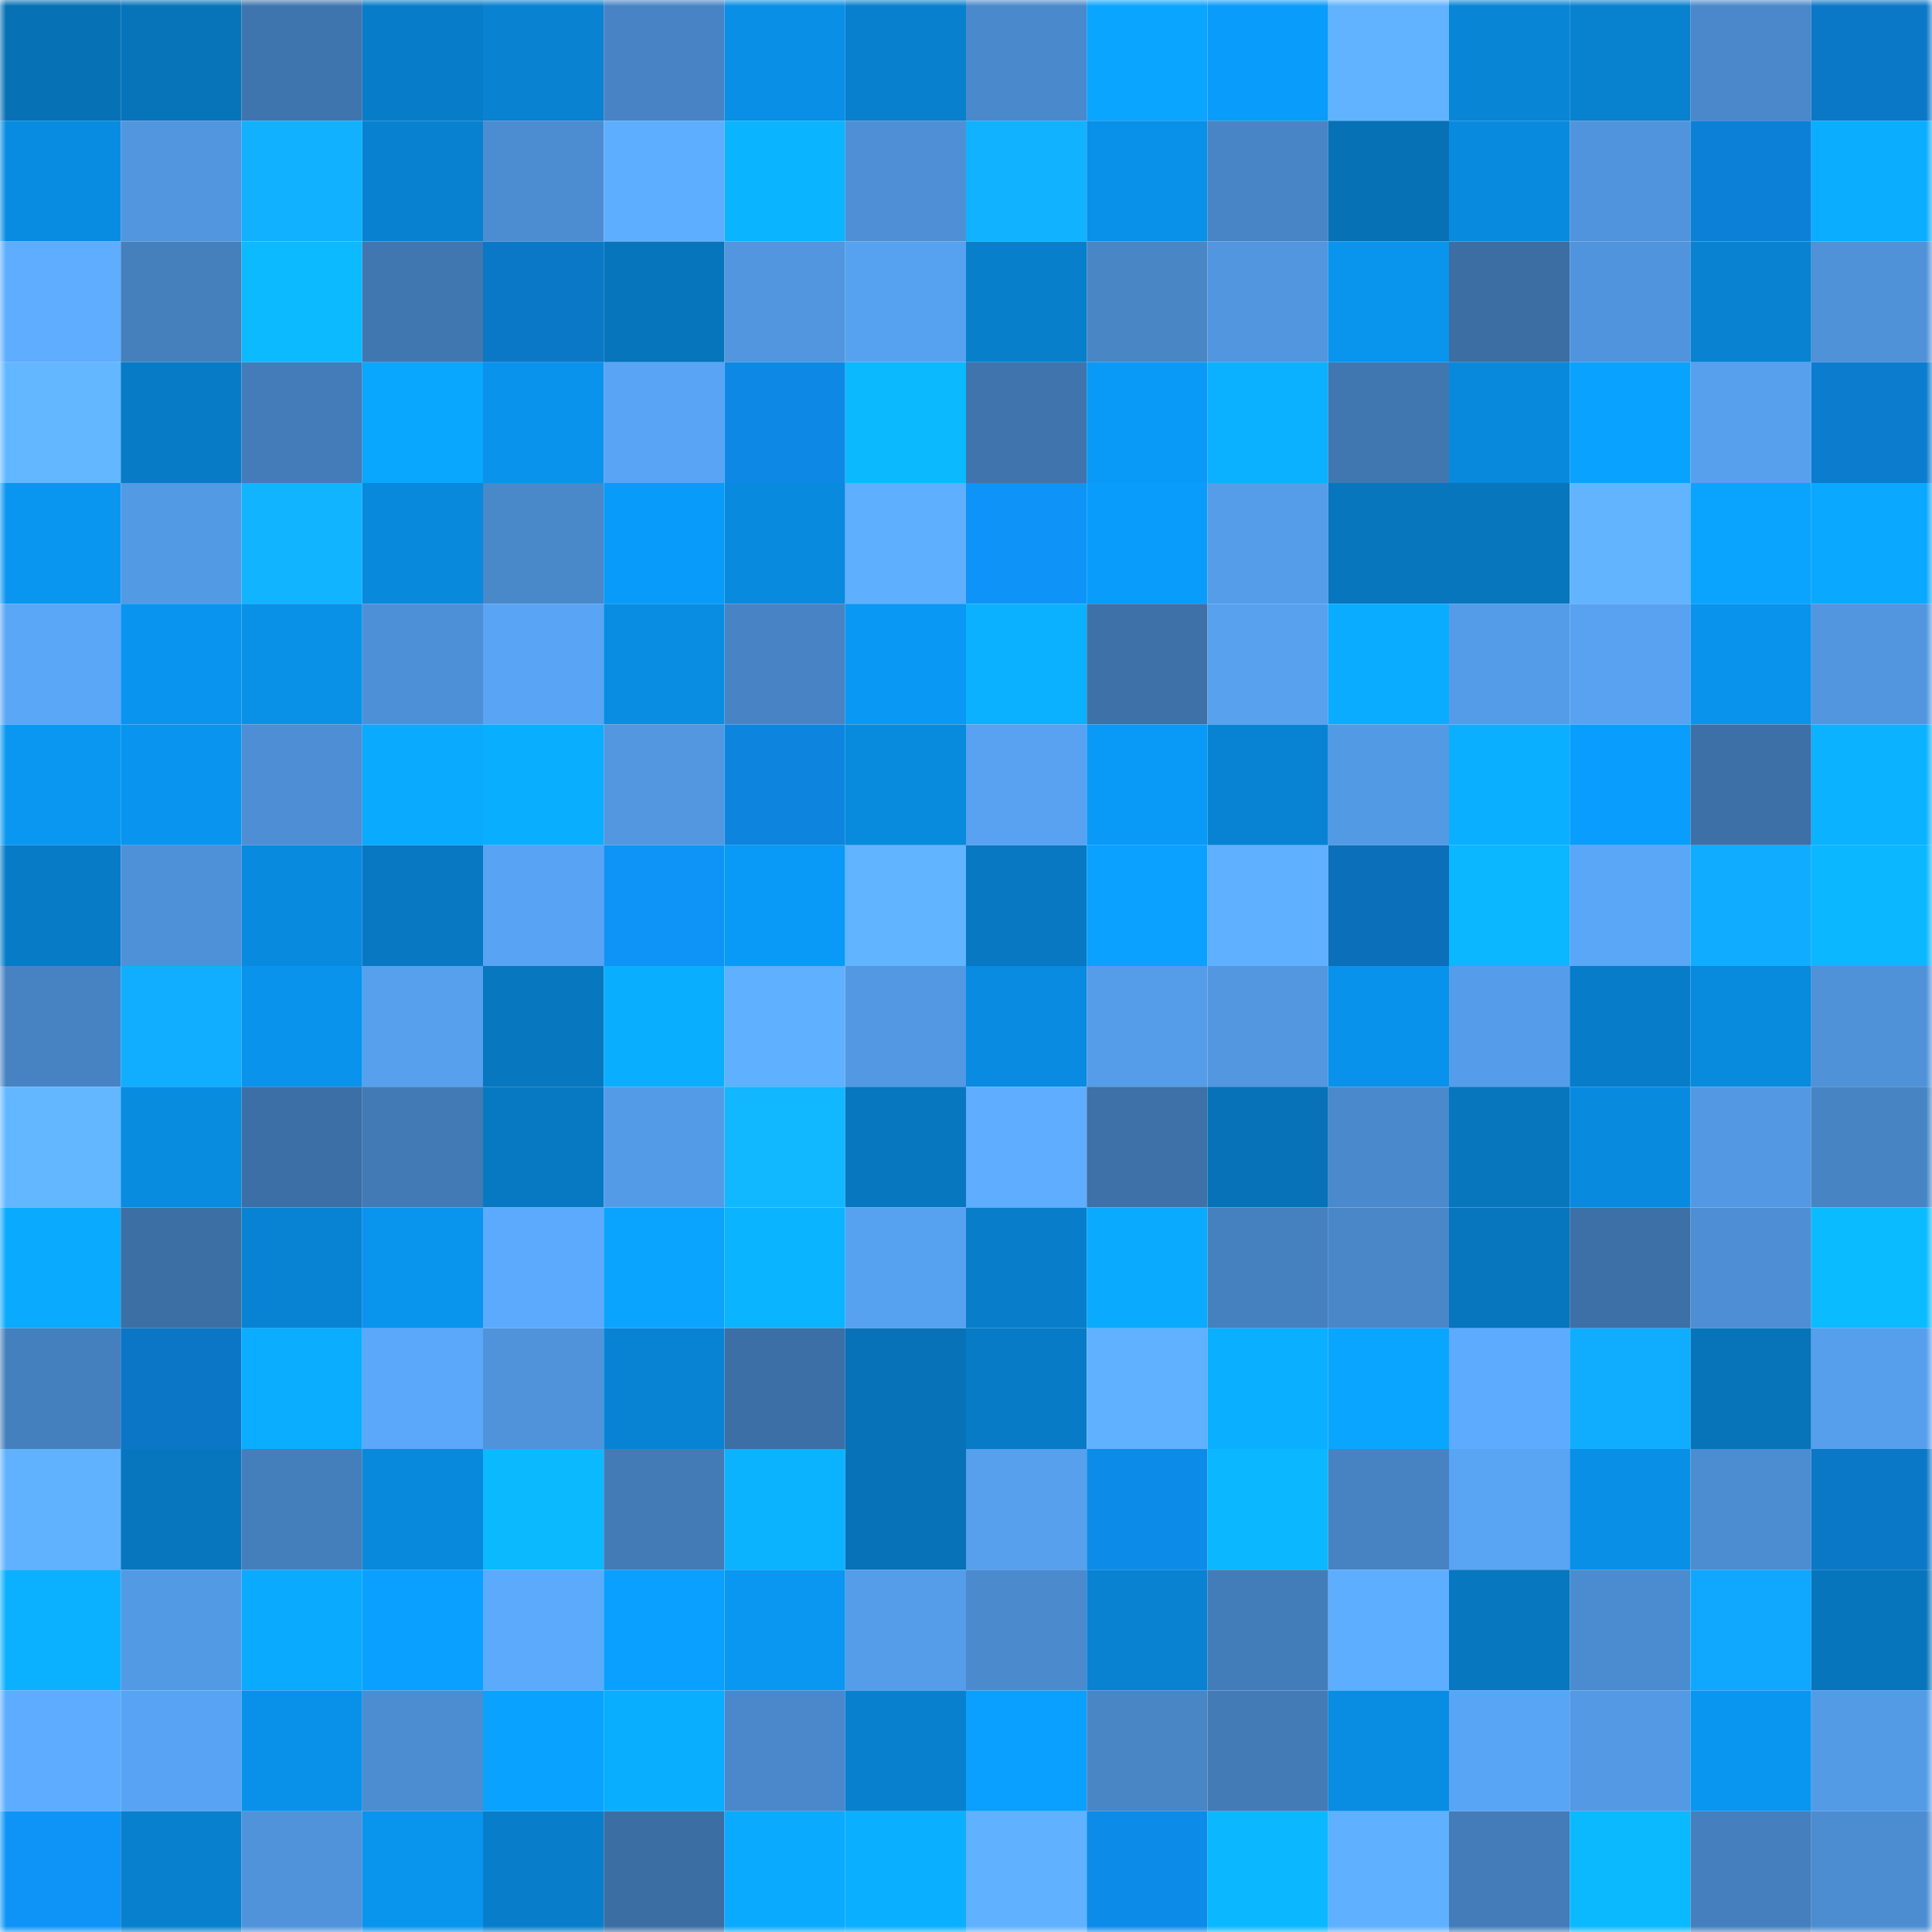 <svg viewBox="0 0 160 160" fill="none" role="img" xmlns="http://www.w3.org/2000/svg" width="240" height="240" name="ens%2Cme-ta.eth"><mask id="80819339" mask-type="alpha" maskUnits="userSpaceOnUse" x="0" y="0" width="160" height="160"><rect width="160" height="160" fill="#FFFFFF"></rect></mask><g mask="url(#80819339)"><rect x="0" y="0" width="10" height="10" fill="#0771b5"></rect><rect x="10" y="0" width="10" height="10" fill="#0774ba"></rect><rect x="20" y="0" width="10" height="10" fill="#3f75ae"></rect><rect x="30" y="0" width="10" height="10" fill="#077dc9"></rect><rect x="40" y="0" width="10" height="10" fill="#0882d1"></rect><rect x="50" y="0" width="10" height="10" fill="#4884c5"></rect><rect x="60" y="0" width="10" height="10" fill="#098fe5"></rect><rect x="70" y="0" width="10" height="10" fill="#0880ce"></rect><rect x="80" y="0" width="10" height="10" fill="#4a89cb"></rect><rect x="90" y="0" width="10" height="10" fill="#0aa5ff"></rect><rect x="100" y="0" width="10" height="10" fill="#099cfa"></rect><rect x="110" y="0" width="10" height="10" fill="#61b3ff"></rect><rect x="120" y="0" width="10" height="10" fill="#0885d5"></rect><rect x="130" y="0" width="10" height="10" fill="#0881cf"></rect><rect x="140" y="0" width="10" height="10" fill="#4a88cb"></rect><rect x="150" y="0" width="10" height="10" fill="#0b77c7"></rect><rect x="0" y="10" width="10" height="10" fill="#088ce2"></rect><rect x="10" y="10" width="10" height="10" fill="#5196de"></rect><rect x="20" y="10" width="10" height="10" fill="#11b1ff"></rect><rect x="30" y="10" width="10" height="10" fill="#0882d0"></rect><rect x="40" y="10" width="10" height="10" fill="#4c8cd1"></rect><rect x="50" y="10" width="10" height="10" fill="#5eaeff"></rect><rect x="60" y="10" width="10" height="10" fill="#0bb4ff"></rect><rect x="70" y="10" width="10" height="10" fill="#4e8fd5"></rect><rect x="80" y="10" width="10" height="10" fill="#11b2ff"></rect><rect x="90" y="10" width="10" height="10" fill="#0990e8"></rect><rect x="100" y="10" width="10" height="10" fill="#4885c6"></rect><rect x="110" y="10" width="10" height="10" fill="#0771b6"></rect><rect x="120" y="10" width="10" height="10" fill="#088bdf"></rect><rect x="130" y="10" width="10" height="10" fill="#5094dd"></rect><rect x="140" y="10" width="10" height="10" fill="#0c80d6"></rect><rect x="150" y="10" width="10" height="10" fill="#0aadff"></rect><rect x="0" y="20" width="10" height="10" fill="#5eadff"></rect><rect x="10" y="20" width="10" height="10" fill="#457fbc"></rect><rect x="20" y="20" width="10" height="10" fill="#0bbaff"></rect><rect x="30" y="20" width="10" height="10" fill="#4177b1"></rect><rect x="40" y="20" width="10" height="10" fill="#0b77c7"></rect><rect x="50" y="20" width="10" height="10" fill="#0775bc"></rect><rect x="60" y="20" width="10" height="10" fill="#5196df"></rect><rect x="70" y="20" width="10" height="10" fill="#57a2f0"></rect><rect x="80" y="20" width="10" height="10" fill="#087fcb"></rect><rect x="90" y="20" width="10" height="10" fill="#4886c6"></rect><rect x="100" y="20" width="10" height="10" fill="#5196df"></rect><rect x="110" y="20" width="10" height="10" fill="#0994ee"></rect><rect x="120" y="20" width="10" height="10" fill="#3c6ea4"></rect><rect x="130" y="20" width="10" height="10" fill="#5094dd"></rect><rect x="140" y="20" width="10" height="10" fill="#0882d1"></rect><rect x="150" y="20" width="10" height="10" fill="#4f92d8"></rect><rect x="0" y="30" width="10" height="10" fill="#63b7ff"></rect><rect x="10" y="30" width="10" height="10" fill="#077bc6"></rect><rect x="20" y="30" width="10" height="10" fill="#437cb8"></rect><rect x="30" y="30" width="10" height="10" fill="#0aa7ff"></rect><rect x="40" y="30" width="10" height="10" fill="#0993ed"></rect><rect x="50" y="30" width="10" height="10" fill="#59a4f4"></rect><rect x="60" y="30" width="10" height="10" fill="#0d89e5"></rect><rect x="70" y="30" width="10" height="10" fill="#0bb9ff"></rect><rect x="80" y="30" width="10" height="10" fill="#3f74ad"></rect><rect x="90" y="30" width="10" height="10" fill="#099af7"></rect><rect x="100" y="30" width="10" height="10" fill="#0bb1ff"></rect><rect x="110" y="30" width="10" height="10" fill="#4177b1"></rect><rect x="120" y="30" width="10" height="10" fill="#0889dc"></rect><rect x="130" y="30" width="10" height="10" fill="#0aa2ff"></rect><rect x="140" y="30" width="10" height="10" fill="#57a0ee"></rect><rect x="150" y="30" width="10" height="10" fill="#0c7ccf"></rect><rect x="0" y="40" width="10" height="10" fill="#0996f1"></rect><rect x="10" y="40" width="10" height="10" fill="#539ae5"></rect><rect x="20" y="40" width="10" height="10" fill="#11b4ff"></rect><rect x="30" y="40" width="10" height="10" fill="#0889db"></rect><rect x="40" y="40" width="10" height="10" fill="#4988c9"></rect><rect x="50" y="40" width="10" height="10" fill="#099bf9"></rect><rect x="60" y="40" width="10" height="10" fill="#088ade"></rect><rect x="70" y="40" width="10" height="10" fill="#5fafff"></rect><rect x="80" y="40" width="10" height="10" fill="#0e94f8"></rect><rect x="90" y="40" width="10" height="10" fill="#099cfb"></rect><rect x="100" y="40" width="10" height="10" fill="#559de9"></rect><rect x="110" y="40" width="10" height="10" fill="#0776bd"></rect><rect x="120" y="40" width="10" height="10" fill="#0776bd"></rect><rect x="130" y="40" width="10" height="10" fill="#62b4ff"></rect><rect x="140" y="40" width="10" height="10" fill="#0aa4ff"></rect><rect x="150" y="40" width="10" height="10" fill="#0aa8ff"></rect><rect x="0" y="50" width="10" height="10" fill="#5aa6f7"></rect><rect x="10" y="50" width="10" height="10" fill="#0995ef"></rect><rect x="20" y="50" width="10" height="10" fill="#0991e8"></rect><rect x="30" y="50" width="10" height="10" fill="#4e90d7"></rect><rect x="40" y="50" width="10" height="10" fill="#59a4f4"></rect><rect x="50" y="50" width="10" height="10" fill="#088de2"></rect><rect x="60" y="50" width="10" height="10" fill="#4884c5"></rect><rect x="70" y="50" width="10" height="10" fill="#0998f4"></rect><rect x="80" y="50" width="10" height="10" fill="#0bb1ff"></rect><rect x="90" y="50" width="10" height="10" fill="#3d71a8"></rect><rect x="100" y="50" width="10" height="10" fill="#57a1ef"></rect><rect x="110" y="50" width="10" height="10" fill="#0aacff"></rect><rect x="120" y="50" width="10" height="10" fill="#549ce8"></rect><rect x="130" y="50" width="10" height="10" fill="#58a2f1"></rect><rect x="140" y="50" width="10" height="10" fill="#0993ec"></rect><rect x="150" y="50" width="10" height="10" fill="#5196df"></rect><rect x="0" y="60" width="10" height="10" fill="#0997f2"></rect><rect x="10" y="60" width="10" height="10" fill="#0995ef"></rect><rect x="20" y="60" width="10" height="10" fill="#4d8ed4"></rect><rect x="30" y="60" width="10" height="10" fill="#0aaaff"></rect><rect x="40" y="60" width="10" height="10" fill="#0aaeff"></rect><rect x="50" y="60" width="10" height="10" fill="#5297e0"></rect><rect x="60" y="60" width="10" height="10" fill="#0d85df"></rect><rect x="70" y="60" width="10" height="10" fill="#088add"></rect><rect x="80" y="60" width="10" height="10" fill="#58a2f1"></rect><rect x="90" y="60" width="10" height="10" fill="#099af7"></rect><rect x="100" y="60" width="10" height="10" fill="#0883d3"></rect><rect x="110" y="60" width="10" height="10" fill="#539ae4"></rect><rect x="120" y="60" width="10" height="10" fill="#0bafff"></rect><rect x="130" y="60" width="10" height="10" fill="#099dfd"></rect><rect x="140" y="60" width="10" height="10" fill="#3d70a7"></rect><rect x="150" y="60" width="10" height="10" fill="#0bb2ff"></rect><rect x="0" y="70" width="10" height="10" fill="#077bc6"></rect><rect x="10" y="70" width="10" height="10" fill="#4e91d8"></rect><rect x="20" y="70" width="10" height="10" fill="#088ade"></rect><rect x="30" y="70" width="10" height="10" fill="#0778c1"></rect><rect x="40" y="70" width="10" height="10" fill="#58a3f3"></rect><rect x="50" y="70" width="10" height="10" fill="#0e93f6"></rect><rect x="60" y="70" width="10" height="10" fill="#099af7"></rect><rect x="70" y="70" width="10" height="10" fill="#61b4ff"></rect><rect x="80" y="70" width="10" height="10" fill="#0778c1"></rect><rect x="90" y="70" width="10" height="10" fill="#0aa1ff"></rect><rect x="100" y="70" width="10" height="10" fill="#5fb0ff"></rect><rect x="110" y="70" width="10" height="10" fill="#0b6fb9"></rect><rect x="120" y="70" width="10" height="10" fill="#0bb7ff"></rect><rect x="130" y="70" width="10" height="10" fill="#5aa7f8"></rect><rect x="140" y="70" width="10" height="10" fill="#10acff"></rect><rect x="150" y="70" width="10" height="10" fill="#0bb7ff"></rect><rect x="0" y="80" width="10" height="10" fill="#4783c3"></rect><rect x="10" y="80" width="10" height="10" fill="#11aeff"></rect><rect x="20" y="80" width="10" height="10" fill="#0993ec"></rect><rect x="30" y="80" width="10" height="10" fill="#57a0ee"></rect><rect x="40" y="80" width="10" height="10" fill="#0777bf"></rect><rect x="50" y="80" width="10" height="10" fill="#0aaeff"></rect><rect x="60" y="80" width="10" height="10" fill="#5fb0ff"></rect><rect x="70" y="80" width="10" height="10" fill="#5298e3"></rect><rect x="80" y="80" width="10" height="10" fill="#088be0"></rect><rect x="90" y="80" width="10" height="10" fill="#559ce9"></rect><rect x="100" y="80" width="10" height="10" fill="#5297e0"></rect><rect x="110" y="80" width="10" height="10" fill="#0992eb"></rect><rect x="120" y="80" width="10" height="10" fill="#559dea"></rect><rect x="130" y="80" width="10" height="10" fill="#077cc8"></rect><rect x="140" y="80" width="10" height="10" fill="#088add"></rect><rect x="150" y="80" width="10" height="10" fill="#4f92d8"></rect><rect x="0" y="90" width="10" height="10" fill="#63b7ff"></rect><rect x="10" y="90" width="10" height="10" fill="#088ce0"></rect><rect x="20" y="90" width="10" height="10" fill="#3c6fa5"></rect><rect x="30" y="90" width="10" height="10" fill="#427ab5"></rect><rect x="40" y="90" width="10" height="10" fill="#0779c2"></rect><rect x="50" y="90" width="10" height="10" fill="#549be7"></rect><rect x="60" y="90" width="10" height="10" fill="#11b7ff"></rect><rect x="70" y="90" width="10" height="10" fill="#0777bf"></rect><rect x="80" y="90" width="10" height="10" fill="#5eadff"></rect><rect x="90" y="90" width="10" height="10" fill="#3d71a8"></rect><rect x="100" y="90" width="10" height="10" fill="#0772b8"></rect><rect x="110" y="90" width="10" height="10" fill="#4a8acc"></rect><rect x="120" y="90" width="10" height="10" fill="#0776bd"></rect><rect x="130" y="90" width="10" height="10" fill="#088ade"></rect><rect x="140" y="90" width="10" height="10" fill="#5298e2"></rect><rect x="150" y="90" width="10" height="10" fill="#4784c4"></rect><rect x="0" y="100" width="10" height="10" fill="#0aaaff"></rect><rect x="10" y="100" width="10" height="10" fill="#3c6fa4"></rect><rect x="20" y="100" width="10" height="10" fill="#0883d3"></rect><rect x="30" y="100" width="10" height="10" fill="#0994ee"></rect><rect x="40" y="100" width="10" height="10" fill="#5caafd"></rect><rect x="50" y="100" width="10" height="10" fill="#0aa4ff"></rect><rect x="60" y="100" width="10" height="10" fill="#0bb4ff"></rect><rect x="70" y="100" width="10" height="10" fill="#57a2f0"></rect><rect x="80" y="100" width="10" height="10" fill="#087eca"></rect><rect x="90" y="100" width="10" height="10" fill="#0aaaff"></rect><rect x="100" y="100" width="10" height="10" fill="#4580bf"></rect><rect x="110" y="100" width="10" height="10" fill="#4987c9"></rect><rect x="120" y="100" width="10" height="10" fill="#0776be"></rect><rect x="130" y="100" width="10" height="10" fill="#3c70a6"></rect><rect x="140" y="100" width="10" height="10" fill="#4d8ed4"></rect><rect x="150" y="100" width="10" height="10" fill="#0bbbff"></rect><rect x="0" y="110" width="10" height="10" fill="#4580be"></rect><rect x="10" y="110" width="10" height="10" fill="#0b76c6"></rect><rect x="20" y="110" width="10" height="10" fill="#0aadff"></rect><rect x="30" y="110" width="10" height="10" fill="#5ba7f9"></rect><rect x="40" y="110" width="10" height="10" fill="#5093db"></rect><rect x="50" y="110" width="10" height="10" fill="#0883d3"></rect><rect x="60" y="110" width="10" height="10" fill="#3c6fa5"></rect><rect x="70" y="110" width="10" height="10" fill="#0772b8"></rect><rect x="80" y="110" width="10" height="10" fill="#077bc5"></rect><rect x="90" y="110" width="10" height="10" fill="#60b1ff"></rect><rect x="100" y="110" width="10" height="10" fill="#0aafff"></rect><rect x="110" y="110" width="10" height="10" fill="#0aa5ff"></rect><rect x="120" y="110" width="10" height="10" fill="#5dabff"></rect><rect x="130" y="110" width="10" height="10" fill="#10adff"></rect><rect x="140" y="110" width="10" height="10" fill="#0774ba"></rect><rect x="150" y="110" width="10" height="10" fill="#569fed"></rect><rect x="0" y="120" width="10" height="10" fill="#60b2ff"></rect><rect x="10" y="120" width="10" height="10" fill="#0776be"></rect><rect x="20" y="120" width="10" height="10" fill="#447ebb"></rect><rect x="30" y="120" width="10" height="10" fill="#0889db"></rect><rect x="40" y="120" width="10" height="10" fill="#0bb9ff"></rect><rect x="50" y="120" width="10" height="10" fill="#437bb7"></rect><rect x="60" y="120" width="10" height="10" fill="#0bb3ff"></rect><rect x="70" y="120" width="10" height="10" fill="#0772b8"></rect><rect x="80" y="120" width="10" height="10" fill="#56a0ed"></rect><rect x="90" y="120" width="10" height="10" fill="#0d8be9"></rect><rect x="100" y="120" width="10" height="10" fill="#0bb8ff"></rect><rect x="110" y="120" width="10" height="10" fill="#4783c2"></rect><rect x="120" y="120" width="10" height="10" fill="#59a4f3"></rect><rect x="130" y="120" width="10" height="10" fill="#098fe6"></rect><rect x="140" y="120" width="10" height="10" fill="#4c8cd0"></rect><rect x="150" y="120" width="10" height="10" fill="#0b77c7"></rect><rect x="0" y="130" width="10" height="10" fill="#0bb1ff"></rect><rect x="10" y="130" width="10" height="10" fill="#539ae5"></rect><rect x="20" y="130" width="10" height="10" fill="#0aaaff"></rect><rect x="30" y="130" width="10" height="10" fill="#0aa0ff"></rect><rect x="40" y="130" width="10" height="10" fill="#5caafc"></rect><rect x="50" y="130" width="10" height="10" fill="#0aa0ff"></rect><rect x="60" y="130" width="10" height="10" fill="#0997f2"></rect><rect x="70" y="130" width="10" height="10" fill="#559de9"></rect><rect x="80" y="130" width="10" height="10" fill="#4b8acd"></rect><rect x="90" y="130" width="10" height="10" fill="#0882d1"></rect><rect x="100" y="130" width="10" height="10" fill="#437db9"></rect><rect x="110" y="130" width="10" height="10" fill="#5eaeff"></rect><rect x="120" y="130" width="10" height="10" fill="#0777c0"></rect><rect x="130" y="130" width="10" height="10" fill="#4b8bcf"></rect><rect x="140" y="130" width="10" height="10" fill="#10a7ff"></rect><rect x="150" y="130" width="10" height="10" fill="#0775bb"></rect><rect x="0" y="140" width="10" height="10" fill="#5dacff"></rect><rect x="10" y="140" width="10" height="10" fill="#58a3f3"></rect><rect x="20" y="140" width="10" height="10" fill="#0991e9"></rect><rect x="30" y="140" width="10" height="10" fill="#4c8cd0"></rect><rect x="40" y="140" width="10" height="10" fill="#0aa2ff"></rect><rect x="50" y="140" width="10" height="10" fill="#0aaeff"></rect><rect x="60" y="140" width="10" height="10" fill="#4a88cb"></rect><rect x="70" y="140" width="10" height="10" fill="#0880ce"></rect><rect x="80" y="140" width="10" height="10" fill="#0aa0ff"></rect><rect x="90" y="140" width="10" height="10" fill="#4886c6"></rect><rect x="100" y="140" width="10" height="10" fill="#437bb7"></rect><rect x="110" y="140" width="10" height="10" fill="#088de3"></rect><rect x="120" y="140" width="10" height="10" fill="#59a5f5"></rect><rect x="130" y="140" width="10" height="10" fill="#5399e3"></rect><rect x="140" y="140" width="10" height="10" fill="#0996f1"></rect><rect x="150" y="140" width="10" height="10" fill="#549be6"></rect><rect x="0" y="150" width="10" height="10" fill="#0e94f7"></rect><rect x="10" y="150" width="10" height="10" fill="#0880cd"></rect><rect x="20" y="150" width="10" height="10" fill="#5093db"></rect><rect x="30" y="150" width="10" height="10" fill="#0994ee"></rect><rect x="40" y="150" width="10" height="10" fill="#087ecb"></rect><rect x="50" y="150" width="10" height="10" fill="#3b6ea3"></rect><rect x="60" y="150" width="10" height="10" fill="#0aabff"></rect><rect x="70" y="150" width="10" height="10" fill="#0bafff"></rect><rect x="80" y="150" width="10" height="10" fill="#60b1ff"></rect><rect x="90" y="150" width="10" height="10" fill="#0d8be9"></rect><rect x="100" y="150" width="10" height="10" fill="#0bb8ff"></rect><rect x="110" y="150" width="10" height="10" fill="#5fb0ff"></rect><rect x="120" y="150" width="10" height="10" fill="#437cb8"></rect><rect x="130" y="150" width="10" height="10" fill="#0bb9ff"></rect><rect x="140" y="150" width="10" height="10" fill="#457fbd"></rect><rect x="150" y="150" width="10" height="10" fill="#4c8dd2"></rect></g></svg>